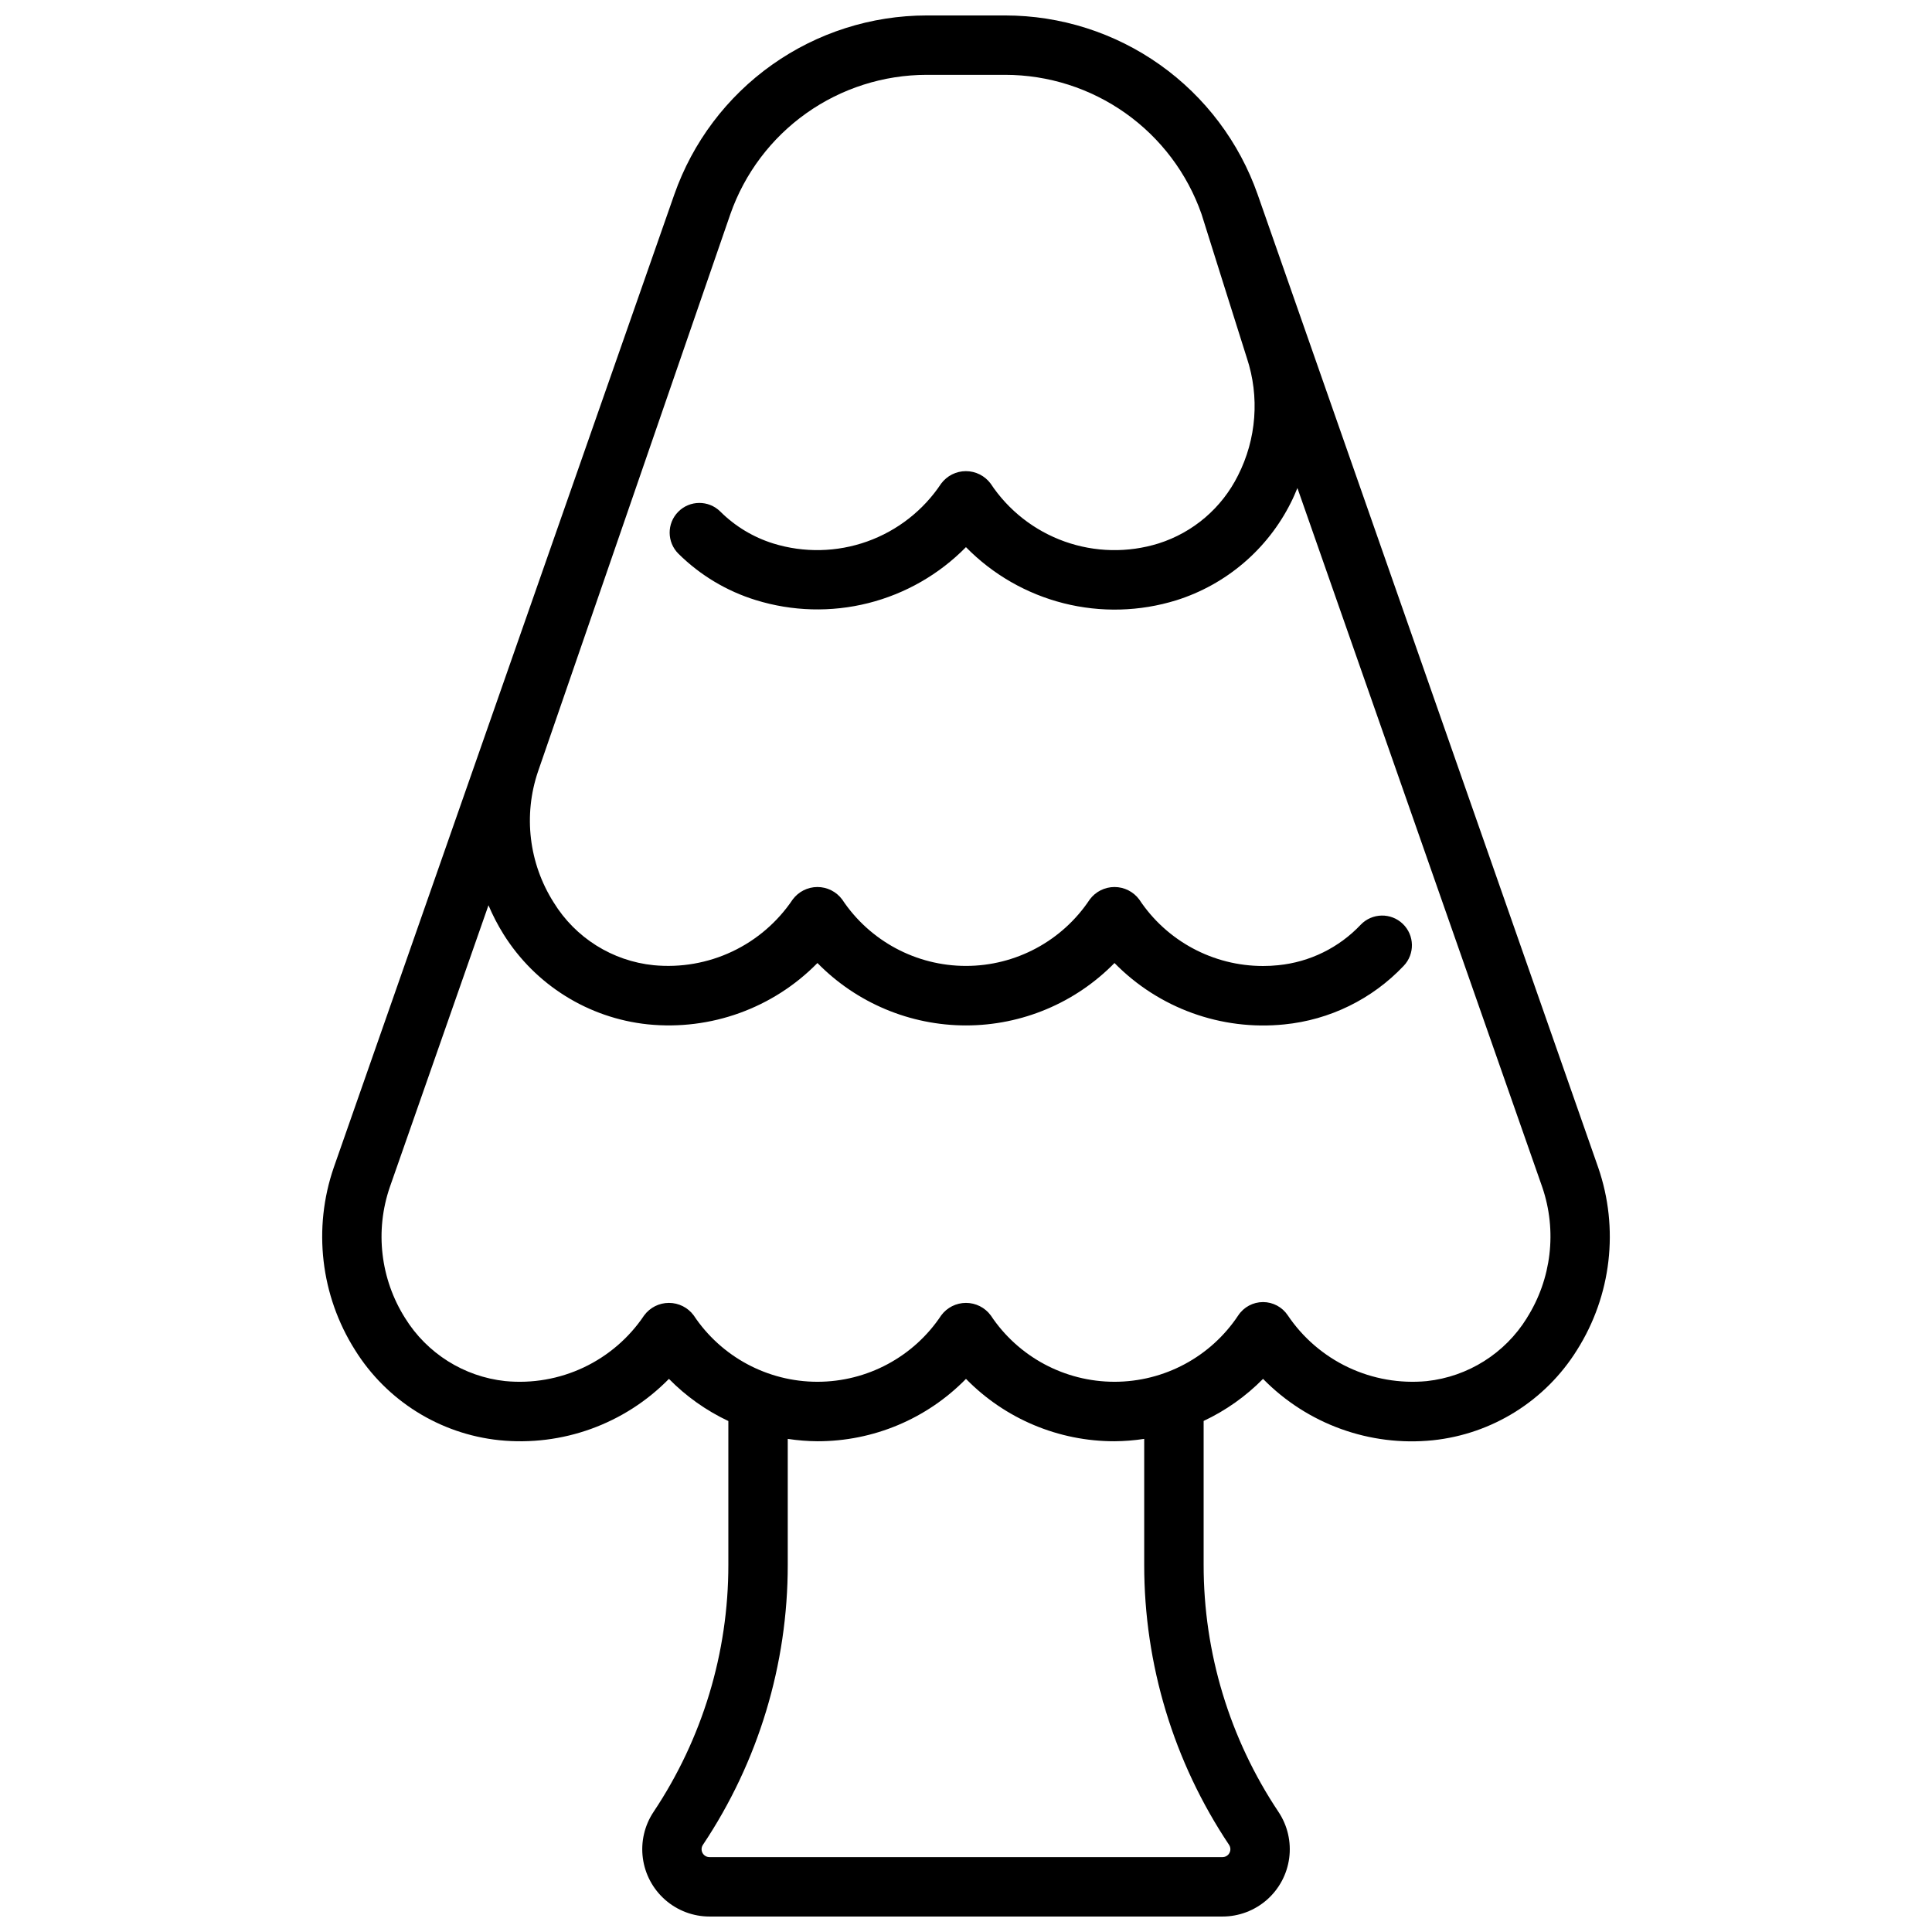 <?xml version="1.0" encoding="UTF-8"?>
<!-- Uploaded to: ICON Repo, www.iconrepo.com, Generator: ICON Repo Mixer Tools -->
<svg width="800px" height="800px" version="1.1" viewBox="144 144 512 512" xmlns="http://www.w3.org/2000/svg">
 <defs>
  <clipPath id="a">
   <path d="m229 148.09h342v503.81h-342z"/>
  </clipPath>
 </defs>
 <g clip-path="url(#a)">
  <path d="m567.53 453.37-90.238-257.83c-4.863-13.859-13.906-25.867-25.887-34.367-11.977-8.496-26.297-13.066-40.984-13.078h-20.848c-14.684 0.012-29.008 4.582-40.984 13.078-11.98 8.5-21.023 20.508-25.887 34.367l-90.238 257.83c-5.574 16.148-3.508 33.957 5.621 48.398 8.371 13.43 22.473 22.246 38.211 23.898 16.684 1.703 33.238-4.273 44.98-16.25 4.547 4.625 9.879 8.41 15.746 11.172v38.102c0.02 23.312-6.883 46.105-19.832 65.496-2.394 3.598-3.398 7.945-2.828 12.23 0.57 4.285 2.676 8.215 5.926 11.062 3.254 2.852 7.426 4.422 11.75 4.422h135.92c4.328 0.004 8.508-1.566 11.766-4.418 3.254-2.852 5.363-6.793 5.93-11.082 0.566-4.289-0.445-8.641-2.848-12.238-12.949-19.391-19.852-42.184-19.828-65.496v-38.102c5.863-2.758 11.195-6.531 15.742-11.148 11.738 11.984 28.293 17.973 44.98 16.273 15.742-1.652 29.84-10.469 38.211-23.898 9.137-14.449 11.207-32.266 5.621-48.422zm-97.824 179.52c0.434 0.645 0.477 1.477 0.109 2.164-0.367 0.684-1.082 1.109-1.859 1.105h-135.92c-0.777 0.004-1.492-0.422-1.859-1.105-0.367-0.688-0.324-1.52 0.113-2.164 14.676-21.969 22.496-47.801 22.473-74.223v-33.348c2.606 0.398 5.238 0.609 7.871 0.629 14.812 0.02 29.004-5.941 39.363-16.531 10.355 10.59 24.547 16.551 39.359 16.531 2.637-0.02 5.266-0.23 7.871-0.629v33.348c-0.023 26.422 7.797 52.254 22.477 74.223zm78.922-139.58c-5.797 9.352-15.582 15.512-26.52 16.699-7.141 0.676-14.332-0.582-20.812-3.652-6.484-3.066-12.02-7.828-16.02-13.777-1.461-2.195-3.922-3.516-6.559-3.516s-5.098 1.32-6.559 3.516c-7.289 10.996-19.605 17.605-32.801 17.605s-25.512-6.609-32.805-17.605c-1.539-2.078-3.973-3.301-6.555-3.301-2.586 0-5.019 1.223-6.559 3.301-7.293 10.996-19.609 17.605-32.805 17.605-13.191 0-25.508-6.609-32.801-17.605-1.539-2.078-3.973-3.301-6.559-3.301-2.586 0-5.016 1.223-6.555 3.301-3.992 5.961-9.527 10.727-16.012 13.797-6.488 3.066-13.684 4.32-20.824 3.625-10.938-1.18-20.723-7.34-26.52-16.691-6.551-10.363-8.039-23.145-4.047-34.738l26.137-74.668c1.133 2.672 2.469 5.25 4.004 7.707 8.391 13.402 22.477 22.195 38.195 23.848 16.684 1.703 33.238-4.277 44.98-16.25 10.367 10.578 24.551 16.539 39.363 16.539 14.809 0 28.996-5.961 39.359-16.539 11.738 11.98 28.293 17.969 44.98 16.273 12.07-1.191 23.309-6.699 31.645-15.508 3.016-3.141 2.914-8.129-0.223-11.145-3.141-3.016-8.129-2.914-11.145 0.223-5.758 6.098-13.523 9.91-21.867 10.738-1.34 0.141-2.684 0.211-4.031 0.207-13.199 0.004-25.523-6.617-32.801-17.625-1.543-2.078-3.973-3.305-6.559-3.305s-5.019 1.227-6.559 3.305c-7.293 10.992-19.609 17.605-32.801 17.605-13.195 0-25.512-6.613-32.805-17.605-1.539-2.078-3.973-3.305-6.559-3.305-2.582 0-5.016 1.227-6.555 3.305-4 5.953-9.531 10.719-16.016 13.785s-13.68 4.32-20.82 3.633c-10.949-1.105-20.758-7.266-26.512-16.648-6.566-10.348-8.086-23.117-4.133-34.715 0.363-1.062 50.965-147.69 50.965-147.69 3.781-10.781 10.812-20.121 20.129-26.73 9.316-6.609 20.457-10.164 31.879-10.176h20.848c11.422 0.012 22.562 3.566 31.879 10.176 9.316 6.609 16.352 15.949 20.129 26.73 0 0 11.547 36.746 12.012 38.141h0.004c3.402 10.281 2.551 21.496-2.363 31.148-4.289 8.594-11.875 15.086-21.035 17.988-8.133 2.531-16.871 2.352-24.895-0.508-8.027-2.859-14.91-8.242-19.613-15.348-1.539-2.074-3.973-3.301-6.555-3.301-2.586 0-5.019 1.227-6.559 3.301-4.711 7.098-11.59 12.48-19.613 15.34s-16.758 3.043-24.895 0.523c-5.293-1.652-10.109-4.559-14.035-8.473-3.098-3.051-8.082-3.019-11.137 0.078-3.055 3.094-3.019 8.078 0.074 11.133 5.738 5.676 12.758 9.883 20.469 12.266 9.68 3 19.996 3.281 29.824 0.805 9.824-2.473 18.781-7.606 25.887-14.832 7.098 7.242 16.059 12.387 25.891 14.871s20.16 2.211 29.852-0.789c13.211-4.156 24.172-13.5 30.367-25.891 0.645-1.258 1.188-2.559 1.73-3.856l64.875 185.23c3.981 11.602 2.477 24.379-4.086 34.738z"/>
 </g>
</svg>